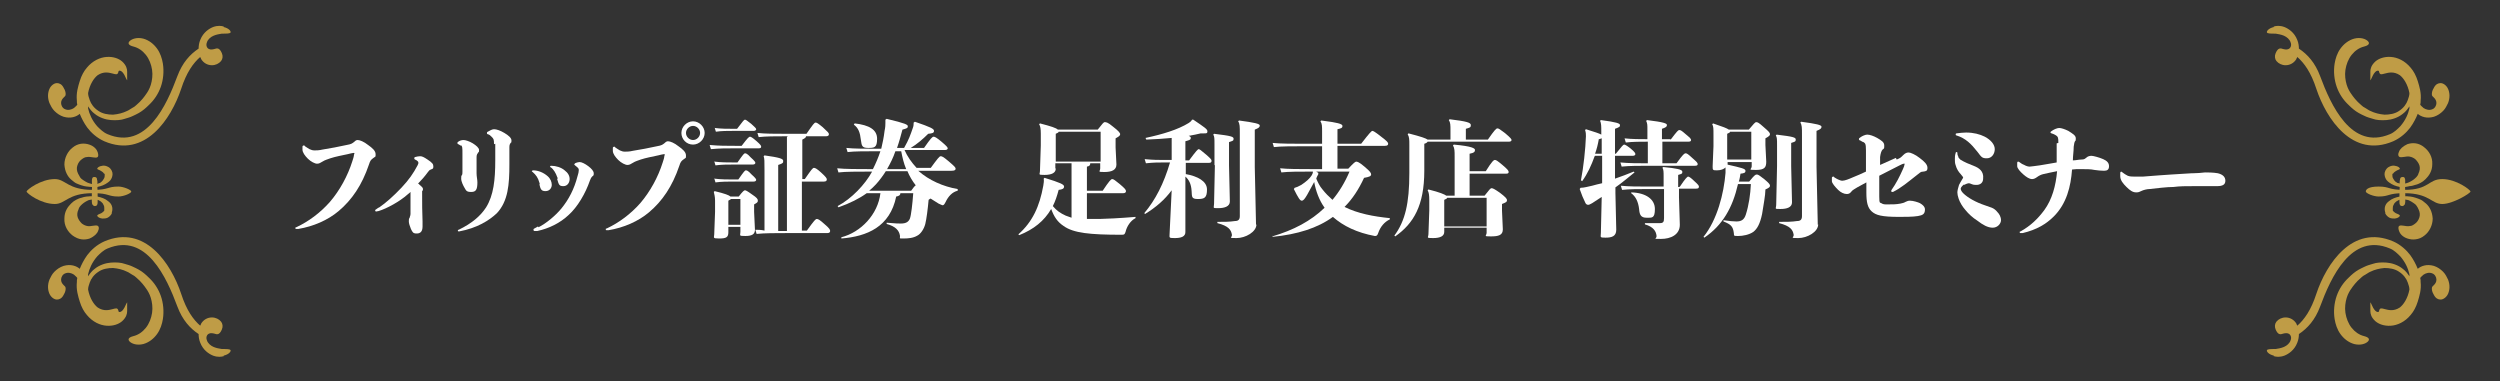 <?xml version="1.0" encoding="UTF-8"?>
<svg id="Layer_1" data-name="Layer 1" xmlns="http://www.w3.org/2000/svg" version="1.1" viewBox="0 0 601.7 91.7">
  <rect x="0" y="0" width="601.7" height="91.7" fill="#333333" stroke="none"/>
  <defs>
    <style>
      .cls-1 {
        fill: #bf9c46;
        fill-rule: evenodd;
      }

      .cls-1, .cls-2 {
        stroke-width: 0px;
      }

      .cls-2 {
        fill: #fff;
      }
    </style>
  </defs>
  <g>
    <path class="cls-2" d="M85.3,37c0-.2,0-.2-.2-.2s-1,.2-1.4.3c-1.4.3-3,.6-4.2,1-.5.2-1.3.4-1.9.8-.5.3-.8.5-1.3.5s-1.5-.5-2.2-1.2c-.7-.7-1.3-1.5-1.3-2.2s0-.5,0-.7c0-.2.2-.3.3-.3s.2,0,.3.2c.4.3.8.5,1.1.7.4.2.8.3,1.2.3s1.1,0,1.9-.2c1.9-.3,4-.7,5.8-1.1,1.2-.2,1.4-.4,1.9-.8.3-.3.5-.4.8-.4.5,0,1.5.4,2.5,1.2,1,.7,1.8,1.4,1.8,2.2s0,.5-.5.9c-.7.5-.8.7-1.1,1.6-1.7,5-4.1,8.5-7.3,11.2-2.6,2.2-6.1,3.7-9.7,4.3-.2,0-.3,0-.5,0s-.2,0-.2-.2,0-.2.2-.2c3-1.4,5.8-3.5,8.1-6.1,2.4-2.8,4.3-6.3,5.4-9.8.2-.5.4-1.3.4-1.6Z"/>
    <path class="cls-2" d="M99,46c-.3.3-.6.6-.9.8-1.9,1.7-5,3.4-7,4-.2,0-.4.1-.5.1s-.3,0-.3-.2,0-.2.2-.3c.3-.2.5-.4.8-.5,1.6-1.1,3.4-2.7,5.3-4.7,1.8-1.9,2.9-3.5,3.9-5.4.2-.4.2-.5.2-.6s0-.3-.3-.5c0,0-.2-.2-.5-.3-.1,0-.2-.2-.2-.3s0-.2.2-.3c.3-.1.9-.2,1.2-.2.5,0,.9.2,1.8.8,1.2.8,1.4,1.1,1.4,1.7s-.2.5-.6.7c-.3.1-.5.3-.7.6-.8,1.1-1.6,2-2.4,2.8.2,0,.3.2.4.3.6.5.8.7.8,1s0,.3-.2.5c0,0,0,.2,0,.6,0,2.2,0,4.5.1,6.7,0,.5,0,.9,0,1.2,0,1.2-.5,1.7-1.4,1.7s-1-.3-1.4-1.1c-.3-.7-.5-1.4-.5-1.8s0-.7.2-.9c0-.2.2-.5.2-.9,0-.7,0-4.1,0-5.4h0Z"/>
    <path class="cls-2" d="M118.9,34.7c0-1.2-.1-1.3-.6-1.8-.3-.3-.5-.5-.9-.6-.2,0-.2-.2-.2-.3s0-.2.2-.3c.5-.3,1.1-.6,1.5-.6.6,0,1.5.3,2.5.9,1,.6,1.7,1.2,1.7,1.8s0,.4-.2.6c-.2.3-.3.5-.3,1,0,1.2,0,2,0,4.2,0,4.8-.3,8.8-3,11.7-1.9,1.8-4.8,3.6-9.1,4.4-.2,0-.3,0-.3-.2s0-.2.2-.2c3.3-1.6,5.3-3.4,6.6-5.4,1.8-2.9,2.2-6.6,2.2-11.3s0-3.1,0-4ZM110.9,35.1c-.2-.2-.4-.3-.6-.4-.2,0-.2-.2-.2-.3s0-.2.2-.3c.4-.3.9-.4,1.3-.4s1.4.3,2.2.8c.8.5,1.5,1.1,1.5,1.6s0,.4-.2.6c-.2.3-.4.5-.4,1.1,0,1.3,0,2.5,0,3.9,0,.8.2,1.5.2,2.2,0,1.8-.4,2.3-1.5,2.3s-1.2-.3-1.6-1c-.3-.5-.8-1.5-.8-2.2s0-.6.2-.9c.1-.2.1-.5.1-.8,0-1.1,0-2.8,0-4.3s0-1.8-.4-2.1Z"/>
    <path class="cls-2" d="M129.9,44.4c0-.2,0-.3-.1-.5-.3-1.1-.8-1.8-1.6-2.5,0,0-.2-.1-.2-.2s.2-.2.3-.2c1.3,0,2.6.6,3.5,1.4.7.6,1,1.4,1,2.1s-.5,1.5-1.5,1.5-1.2-.4-1.5-1.7ZM129.6,54.7c1.8-.9,4-2.7,5.5-4.5,1.8-2.2,3.1-4.7,3.9-7.8.2-.6.3-1.1.3-1.4s0-.4-.3-.7-.4-.3-.6-.5c0,0-.2-.2-.2-.2s.1-.2.2-.3c.4-.2.9-.3,1.1-.3.5,0,1.3.4,2.1,1,.8.6,1.3,1.2,1.3,1.7s0,.5-.4.8c-.2.2-.3.4-.5.9-1.1,3.2-3,6.4-5.1,8.3-2.1,2-4.8,3.3-7.6,3.9-.2,0-.4,0-.6,0s-.3-.1-.3-.3,0-.2.2-.3l.9-.5ZM134.2,43c0-.2,0-.3-.1-.4-.3-.9-.9-1.9-1.5-2.3-.1,0-.2-.1-.2-.2s0-.2.3-.2c1.1,0,2.4.4,3.2,1.1.8.6,1.2,1.3,1.2,2.1s-.5,1.7-1.5,1.7-1.1-.3-1.5-1.7Z"/>
    <path class="cls-2" d="M160,37.3c0-.2,0-.2-.2-.2s-1,.2-1.4.3c-1.4.3-3,.6-4.2,1-.5.2-1.3.4-1.9.8-.5.3-.8.5-1.3.5s-1.5-.5-2.2-1.2c-.7-.7-1.3-1.5-1.3-2.2s0-.5,0-.7c0-.2.2-.3.3-.3s.2,0,.3.2c.4.3.8.5,1.1.7.4.2.8.3,1.2.3s1.1,0,1.9-.2c1.9-.3,4-.7,5.8-1.1,1.2-.2,1.4-.4,1.9-.8.3-.3.5-.4.8-.4.5,0,1.5.4,2.5,1.2,1,.7,1.8,1.4,1.8,2.2s0,.5-.5.9c-.7.5-.8.7-1.1,1.6-1.7,5-4.1,8.5-7.3,11.2-2.6,2.2-6.1,3.7-9.7,4.3-.2,0-.3,0-.5,0s-.2,0-.2-.2,0-.2.2-.2c3-1.4,5.8-3.5,8.1-6.1,2.4-2.8,4.3-6.3,5.4-9.8.2-.5.4-1.3.4-1.6ZM166.8,34.8c-1.6,0-2.8-1.3-2.8-2.8s1.3-2.8,2.8-2.8,2.8,1.3,2.8,2.8-1.3,2.8-2.8,2.8ZM166.8,33.7c.9,0,1.7-.8,1.7-1.7s-.8-1.7-1.7-1.7-1.7.8-1.7,1.7.8,1.7,1.7,1.7Z"/>
    <path class="cls-2" d="M170.9,34.9c2.2.2,3.8.2,6,.2h1.6c1.5-2,1.8-2.2,2-2.2s.6.2,1.5,1c.9.8,1.2,1.1,1.2,1.4s-.2.4-.6.4h-5.7c-2.2,0-3.7,0-5.8.2l-.3-1ZM175.3,55.9c0,1.2-.5,1.5-2.2,1.5s-1.2-.2-1.2-1l.2-5.4v-2.7c0-1-.2-1.6-.3-2.1l.2-.2c2.5.6,3.5,1,3.8,1.3h2c1-1.3,1.3-1.5,1.5-1.5s.6.2,1.7,1c1.2.8,1.4,1.1,1.4,1.5s-.2.5-.9.9v1.8l.2,4.3c0,1-.6,1.5-2.3,1.5s-1.2-.1-1.2-1v-1.2h-2.9v1.2ZM172,30.8c1.6.2,3,.2,4.5.2h.9c1.5-2,1.7-2.2,1.9-2.2s.5.2,1.5,1c.9.8,1.2,1.1,1.2,1.3s-.2.4-.6.4h-4.9c-1.5,0-2.8,0-4.2.2l-.3-1ZM172,43c1.6.2,3.1.2,4.6.2h1.1c1.4-2,1.6-2.2,1.8-2.2s.5,0,1.4,1c.9.8,1.1,1.1,1.1,1.3s-.2.4-.6.4h-4.8c-1.5,0-2.9,0-4.4.2l-.3-1ZM172,38.9c1.6.2,3.1.2,4.6.2h.9c1.4-2,1.6-2.2,1.8-2.2s.5,0,1.4,1c.9.8,1.1,1.1,1.1,1.3s-.2.4-.6.4h-4.6c-1.5,0-2.9,0-4.4.2l-.3-1ZM178.2,54.1v-6.2h-2.3c0,.1-.3.2-.6.4v5.8h2.9ZM189.6,32.8h-.8c-2.2,0-4.4,0-6.2.2l-.3-1c1.9.2,4.2.2,6.5.2h5.3c1.6-2.3,1.9-2.7,2.2-2.7s.6.2,1.7,1.1c1.3,1.2,1.5,1.4,1.5,1.7s-.2.5-.7.5h-4.8c0,.3-.3.5-.9.8v9.5h.6c1.6-2.3,1.9-2.7,2.2-2.7s.7.2,1.7,1.1c1.2,1.1,1.4,1.4,1.4,1.7s-.2.5-.7.5h-5.3v11.8h1.2c1.8-2.5,2.1-2.8,2.4-2.8s.7.2,1.8,1.2c1.3,1.1,1.4,1.4,1.4,1.7s-.2.5-.7.5h-9.8c-2.4,0-5.4,0-7.2.2l-.3-1c.6,0,1.4,0,2.2.2v-14.6c0-2.2,0-2.7-.2-3.3l.2-.2c3.6.5,4.5.8,4.5,1.3s0,.6-1.2,1v15.9h2.1v-22.6Z"/>
    <path class="cls-2" d="M223.8,40.7c1.9-2.6,2.3-3.1,2.6-3.1s.6.1,1.9,1.2c1.4,1.2,1.7,1.5,1.7,1.8s-.2.5-1,.5h-8c2.6,2.3,6,3.8,9.5,4.4v.4c-1.3.3-2.3,1.4-2.9,2.7-.3.6-.5.8-.7.8s-.5-.2-1-.4c-.6-.4-1.3-.8-1.9-1.2-.2,0-.3.2-.5.3-.2,2.2-.5,4.6-.8,5.8-.3,1.2-1.1,2.4-1.9,2.8-1,.6-2.2.7-3.4.7s-.7,0-.8-.7c-.2-1.2-1-2.2-3.2-2.8v-.3c2.2.2,2.9.2,3.4.2,1.4,0,1.9-.5,2.2-1.2.3-.8.6-3.4.8-6.1h-3.1c0,.5-.4.7-1,.8-1.5,7.3-7,9.6-13.2,10.1v-.3c4.7-1.2,8.8-5.5,9.4-10.6h-3.3c-1.8,1.3-4,2.4-6.8,3.4l-.2-.3c3.4-1.8,6.6-5.2,8.3-8.3h-.7c-2.6,0-5.8,0-7.4.2l-.3-1c1.8.2,5.1.2,7.7.2h.9c.7-1.4,1.3-2.8,1.8-4.3h-.5c-3.1,0-5.8,0-7.4.2l-.3-1c1.8.2,4.5.2,7.7.2h.7c.3-1.3.6-2.6.8-4.3.2-.9.2-1.5.2-1.9s0-.5,0-.8l.3-.2c4.6,1.1,5.1,1.4,5.1,1.8s-.2.5-1.3.8c-.4,1.5-.8,3-1.3,4.4h1.7c1.2-2.1,1.5-3.1,2.1-4.8.2-.5.2-.9.2-1.3l.3-.2c3.8,1.3,4.6,1.7,4.6,2.2s-.4.6-1.4.7c-1.3,1.3-2.7,2.5-4.2,3.4h3.2c1.6-2.3,2-2.7,2.3-2.7s.7.2,1.9,1.2c1.3,1.1,1.5,1.4,1.5,1.6s-.2.4-.6.4h-9.8c.7,1.6,1.7,3,2.9,4.3h3.5ZM205.7,29.7c3.5.4,5.4,1.5,5.4,3.7s-.7,2.2-2.2,2.2-1.5-.6-1.7-1.9c-.2-1.8-.6-2.9-1.7-3.7l.2-.3ZM213.2,41.2c-.4.6-.7,1.1-1.1,1.6-.8,1.1-1.7,2.1-2.9,3.1h10.1c.5-.7.8-1.1,1.1-1.3-.8-1-1.5-2.2-2-3.4h-5.1ZM218.1,40.7c-.6-1.4-.9-2.8-1.2-4.3h-1.4c-.5,1.5-1.2,2.9-2,4.3h4.6Z"/>
    <path class="cls-2" d="M254.1,40.6c0,1-1,1.5-2.7,1.5s-1.1-.1-1.1-1l.2-6.1v-2.8c0-1.2-.1-1.8-.4-2.3l.2-.2c2.7.7,3.9,1.1,4.3,1.5h9.6c1.2-1.5,1.4-1.8,1.7-1.8s.7,0,2,1.1c1.3,1,1.7,1.5,1.7,1.8s-.2.5-1.1,1v2.2l.2,4.1c0,1.3-1.1,1.8-2.9,1.8s-1-.1-1-.9v-1.2h-2.4c0,.5-.2.7-.8.8v5.8h3.8c1.6-2.4,2-2.8,2.3-2.8s.7.3,1.8,1.2c1.3,1.1,1.5,1.4,1.5,1.7s-.2.5-.7.5h-8.7v6.2c.9,0,1.9,0,3,0s5.2-.2,8.7-.5v.3c-1.2.6-2.1,2-2.4,3.3-.2.6-.3.7-.9.7-7.7,0-11.6-.4-14-2.1-1.5-1-2.3-2.2-3-4.1-1.7,2.9-4.2,4.9-7.7,6.3l-.2-.2c3.4-3,5.1-6.7,6-11.7.1-.6.2-1.2.1-1.7l.2-.2c3.9,1.2,4.7,1.6,4.7,2.1s-.4.7-1.3.8c-.4,1.5-.8,2.7-1.4,3.9.9,1.1,1.8,1.7,3.1,2.3.5.2.9.3,1.4.5v-13.1h-3.9v1.2ZM264.9,38.8v-7.1h-10.1c0,.2-.3.3-.7.5v6.7h10.8Z"/>
    <path class="cls-2" d="M282,33.2c-1.9.2-4,.3-6.1.4l-.2-.4c4.2-.9,7.8-2,10.4-3.6.3-.2.6-.4.8-.8h.3c2.8,1.9,3.4,2.3,3.4,2.8s-.2.5-.8.5-.5,0-.8,0c-.8.2-1.8.4-2.9.6.5.2.5.4.5.5,0,.4-.2.5-1.3.8v4.6h.9c1.7-2.3,2.1-2.7,2.3-2.7s.5.2,1.9,1.4c1,.9,1.2,1.1,1.2,1.4,0,.4-.2.5-.7.5h-5.5v2.7c2.8.5,5.1,1.7,5.1,3.7s-.6,2.3-2.2,2.3-1.4-.6-1.5-1.9c-.1-1.8-.7-2.8-1.5-3.5v13.2c.1,1.3-1.1,1.6-2.6,1.6s-1.2-.1-1.2-1.1l.5-10.4c-1.7,2.3-3.8,4.1-6.4,5.7l-.2-.2c2.7-3.2,4.7-7.1,6.2-12.2h-1.2c-1.6,0-2.7,0-4.6.2l-.3-1c2,.2,3.3.2,4.8.2h1.7v-5.5ZM292.3,39.8v-5.1c0-1.3,0-1.9-.3-2.3l.2-.2c4.2.5,4.7.7,4.7,1.2s-.2.5-1.1.8v5.6l.2,8.7c0,1.2-1.3,1.6-2.8,1.6s-1,0-1-1.1l.2-9.3ZM302.4,54c0,1.8-2.6,3.3-4.8,3.3s-1-.1-1.1-.8c-.2-1.2-.8-2.1-3.5-2.8v-.3c1.6,0,3,0,4.2-.2.8,0,1.2-.3,1.2-1.2v-19.8c0-1.8,0-2.4-.4-3l.2-.2c3.8.5,5,.8,5,1.2s-.2.6-1.2,1v9l.3,13.9Z"/>
    <path class="cls-2" d="M306.2,56.9c5.1-1.5,9.3-3.7,12.6-6.9-1.3-1.8-2.1-4-2.5-6.2-.6,1.1-1.2,2.2-1.7,3.1-.6,1-.9,1.4-1.3,1.4s-.8-.6-1.9-2.8l.2-.3c.4-.1.9-.3,1.6-.7,1.2-.8,2-1.5,2.5-2.3.1-.2.3-.5.3-.9h-.6c-2.6,0-5.4,0-7,.2l-.3-1c1.8.2,4.6.2,7.3.2h2.8v-5.5h-4.2c-2.6,0-5.8,0-7.4.2l-.3-1c1.8.2,5.1.2,7.7.2h4.2v-2.8c0-1.5,0-2-.4-2.6l.2-.2c3.9.5,5.1.8,5.1,1.3s-.3.6-1.2.8v3.5h5.7c2-2.6,2.5-3.1,2.7-3.1s.6.2,2,1.3c1.6,1.2,1.8,1.5,1.8,1.8s-.2.5-.8.5h-11.4v5.5h2.6c1.3-1.4,1.7-1.7,1.9-1.7s.6,0,2,1.2c1.4,1.2,1.6,1.5,1.6,1.9s-.5.6-1.7.8c-1.3,2.8-2.8,5.1-4.7,7,3.2,1.6,7,2.3,10.9,2.7v.3c-1.3.6-2.3,1.8-2.8,3.3-.2.6-.4.7-.8.7-4.3-.8-7.6-2.4-10.1-4.6-3.7,2.7-8.5,4.2-14.5,4.8v-.3ZM316.5,41.2c.2,0,.4.2.6.3.2,0,.2.2.2.4-.2.4-.4.7-.5,1.1.4.9.8,1.8,1.5,2.6.7.9,1.5,1.7,2.4,2.5,1.6-1.9,3-4.2,4.1-6.8h-8.1Z"/>
    <path class="cls-2" d="M349.1,33.6v-2.2c0-1.3,0-1.9-.4-2.5l.2-.2c4.1.5,5.1.8,5.1,1.4s-.2.6-1.2.9v2.6h5.3c1.6-2.3,2-2.7,2.3-2.7s.6.2,1.9,1.2c1.3,1.1,1.5,1.4,1.5,1.6s-.2.4-.6.4h-19.6c-.1.2-.4.4-.8.5v6.5c0,8.4-2.6,12.7-7,15.8l-.2-.2c2.6-3.5,3.6-7.8,3.6-15v-6.9c0-1.2,0-1.8-.4-2.5l.2-.2c3.1.8,4.2,1.2,4.6,1.5h5.5ZM347.6,55.8c0,1-.9,1.5-2.7,1.5s-1.1-.1-1.1-1l.2-5.6v-2.4c0-1.4-.1-2-.4-2.5l.2-.2c2.8.7,3.9,1.2,4.3,1.5h2v-9.4c0-1.4,0-2-.4-2.7l.2-.2c4.4.4,5.1.9,5.1,1.3s-.2.7-1.3.9v4.2h3.9c1.5-2.4,1.9-2.7,2.2-2.7s.6.2,1.8,1.2c1.3,1.1,1.5,1.4,1.5,1.7s-.2.4-.6.4h-8.8v5.3h3.6c1.2-1.5,1.4-1.8,1.7-1.8s.7.2,2,1.1c1.3,1,1.7,1.4,1.7,1.8s-.2.5-1.2.9v1.6l.2,4.5c0,1.4-1,1.7-2.9,1.7s-1-.1-1-.9v-1.2h-10.2v.8ZM357.8,54.4v-6.8h-9.5c0,.2-.3.3-.7.5v6.4h10.2Z"/>
    <path class="cls-2" d="M383.8,37.6c-.8,2.2-1.7,4.2-3,6l-.3-.2c.6-3,1.1-7.6,1.2-10.6,0-.5,0-.9-.2-1.5l.2-.2c2.2.7,3.2,1,3.7,1.3v-.8c0-1.1,0-2-.3-2.5l.2-.2c3.8.5,4.6.8,4.6,1.2s-.1.5-1.2.9v6h.2c1.5-1.9,1.8-2.2,2-2.2s.6.2,1.5.9c1.1.9,1.2,1.2,1.2,1.4s-.2.4-.6.4h-4.3v5.5c1.5-.5,3-1.1,4.5-1.7l.2.2c-1.5,1.2-3,2.5-4.6,3.6v1.4l.2,8.8c0,1.6-1.1,1.9-2.6,1.9s-1.1-.1-1.1-1.2l.2-8.6c-.8.5-1.5,1-2.3,1.5-.5.3-.8.4-.9.4s-.5,0-.7-.4c-.5-1-1-2.2-1.4-3.4l.2-.3c.9,0,1.8-.3,2.8-.5.7-.2,1.5-.4,2.4-.6v-6.6h-1.7ZM385.5,37.1v-3.8c-.2,0-.4.2-.7.2-.2,1.2-.5,2.4-.9,3.5h1.6ZM402.1,33.6c1.6-2.1,1.8-2.3,2.1-2.3s.6.2,1.4.9c1.2,1,1.4,1.2,1.4,1.5s-.2.4-.7.4h-6.2v5.2h3.4c1.6-2.2,1.9-2.4,2.2-2.4s.5.1,1.8,1.3c.9.8,1.1,1,1.1,1.3s-.2.4-.7.4h-11.1c-2.3,0-4.7,0-6.5.2l-.3-1c2,.2,4.4.2,6.6.2v-5.2c-1.7,0-3.6,0-5.3.2l-.3-1c1.8.2,3.8.2,5.5.2v-2.3c0-1.1,0-1.5-.3-2.1l.2-.2c4.1.5,4.8.8,4.8,1.2s-.3.6-1.2.9v2.5h2ZM404.4,44.8c1.2-1.8,1.7-2.3,1.9-2.3s.7.3,1.5,1.1c.9.8,1.1,1.1,1.1,1.3,0,.4-.2.5-.7.5h-4.1v2.1l.2,6.6c0,2.4-2.2,3.4-4.5,3.4s-1,0-1.1-.7c-.1-1.1-.7-2.2-2.8-2.8v-.3c.9,0,2.7,0,3.6,0,.8,0,1-.3,1-1.2v-7h-3.6c-2.6,0-4.6,0-6.5.2l-.3-1c2,.2,4.1.2,6.7.2h3.6v-2.5c0-.9,0-1.7-.3-2l.2-.2c3.2.3,4.6.6,4.6,1.1s0,.5-1,.8v2.9h.3ZM392.6,46.3c3.6.1,5.7,1.7,5.7,4s-.7,2.1-2,2.1-1.7-.6-1.8-2.1c-.2-1.7-.8-3-1.9-3.8v-.2Z"/>
    <path class="cls-2" d="M415.7,39.6c3.5.8,4.4,1,4.4,1.5s-.3.6-1.2.7c-.1.6-.2,1.3-.4,1.9h2.5c1.2-1.5,1.5-1.7,1.8-1.7.4,0,.6.2,1.8,1.1,1.2,1,1.4,1.3,1.4,1.6s-.2.5-1.1.9c0,1.4-.5,3.9-.8,5.9-.5,2.4-1.2,3.6-2.1,4.3-1,.7-2.5,1-3.7,1s-.9-.1-1-.7c-.2-1.6-.7-2.1-2.5-2.8v-.3c1.5.2,2.3.3,3.1.3,1.2,0,1.9-.4,2.3-1.7.7-2.2,1.1-4.9,1.2-7.3h-3.1c-1.3,5.7-3.7,9.9-8.1,12.9l-.2-.2c3.3-4.1,4.9-10.4,5.3-15.4,0-.6,0-.9,0-1.3-.4.4-1.1.7-2.1.7s-1-.1-1-1l.2-4.8v-2.8c0-1.4,0-2-.3-2.5l.2-.2c2.4.8,3.4,1.2,3.8,1.5h4.8c1.2-1.4,1.5-1.8,1.8-1.8s.6.1,1.8,1.2c1.3,1.1,1.5,1.4,1.5,1.7s-.2.5-1.1,1v1.6l.2,4c0,1.4-.4,2-2.5,2s-1-.1-1-.9v-1h-5.8v.7ZM421.5,38.4v-6.7h-5.1c0,.2-.3.3-.7.5v6.2h5.8ZM427.7,40v-5.1c0-1.3,0-1.9-.3-2.3l.2-.2c4.2.5,4.6.7,4.6,1.2s-.2.5-1.1.8v5.6l.2,8.7c0,1.2-1.2,1.6-2.8,1.6s-1,0-1-1.1l.2-9.3ZM437.6,54c0,1.8-2.6,3.3-4.8,3.3s-1-.1-1.1-.8c-.2-1.2-.8-2.1-3.5-2.8v-.3c1.6,0,3.1,0,4.3-.2.8,0,1.2-.3,1.2-1.2v-19.5c0-1.8,0-2.4-.4-3l.2-.2c3.8.5,4.9.8,4.9,1.2s-.2.6-1.2,1v8.7l.3,13.9Z"/>
    <path class="cls-2" d="M456.5,38.4c.9-.4.9-.4,1.6-1.1.5-.5.9-.6,1.3-.6s1.6.5,2.6,1.3c1.2.9,1.9,1.6,1.9,2.4s-.4.8-1,.9c-.7,0-.8.3-1.5.8-2.3,1.8-3.8,3.1-5.8,4.1,0,0-.2,0-.2,0-.1,0-.2,0-.2-.2s0-.2,0-.2c1.2-1.7,2-3.3,2.8-5.1.2-.4.4-1,.4-1.2s0-.1-.2-.1-.6.2-1,.4c-1.5.8-3.2,1.6-4.9,2.5,0,1.5,0,3.2,0,5s.2,1.4.5,1.6c.3.2.6.3,1.2.3,1.5,0,2.4,0,3.4-.2.5-.1.9-.2,1.2-.4.4-.2.7-.3,1.1-.3.8,0,2,.4,2.4.6.7.4,1.2.9,1.2,1.5,0,1.1-.5,1.4-1.7,1.6-1.1.2-3.4.2-4.5.2-4.2,0-5.6-.4-6.6-1.3-1-.9-1.3-2.2-1.3-4.6s0-1.4,0-2.4c-.7.4-1.5.8-2.2,1.2-.6.4-1.1.6-1.4,1-.3.4-.6.6-1.1.6-.7,0-1.5-.4-2.1-1-.7-.7-1.5-1.6-1.5-2.1s0-.5,0-.8c0-.2.2-.3.3-.3s.2,0,.3.2c.3.2.7.4.9.5.5.2.7.3,1,.3.6,0,1.6-.4,2.5-.8,1.2-.5,2.2-.9,3.2-1.4,0-1.6,0-3.4,0-5.1s-.2-1.7-.6-2c-.2,0-.4-.2-.8-.4-.2,0-.3-.2-.3-.3s0-.2.3-.4c.5-.4,1.3-.7,1.7-.7.6,0,1.5.3,2.4.8,1,.6,1.7,1,1.7,1.8s0,.7-.4,1c-.3.3-.5,1-.6,1.8,0,.6,0,1.2,0,1.9,1.4-.6,2.7-1.2,3.8-1.7Z"/>
    <path class="cls-2" d="M472.7,44.4c-.3.2-.8.7-.8,1s.2.7.6,1.1c1.1,1.1,3.1,2.2,5.2,2.9.6.2,1.2.4,1.7.6.5.2,1,.6,1.3,1,.5.5.9,1.2.9,2s-.8,1.8-2,1.8-2.4-.7-3.7-1.7c-1.1-.7-2.1-1.6-2.9-2.6-.7-.8-1.3-1.8-1.6-2.7-.2-.6-.3-1.1-.3-1.5s.2-1.2.4-1.8c.2-.4.5-.9.8-1.4,0,0,.2-.3.2-.4,0-.1-.4-.5-.6-.8-.5-.5-1-1.3-1.2-2.1-.2-.5-.2-1-.2-1.5s0-.9.2-1.5c0-.2.1-.2.2-.2s.2,0,.2.2c0,.2,0,.5.2.8,0,.3.2.5.5.8.9.6,2.4,1.2,3.2,1.5,1.3.5,2.5,1.3,2.3,3.1,0,.9-.6,1.6-1.9,1.5-.7,0-1.2-.4-1.5-.4s-.8.2-1.2.4ZM470.7,32.3c0,0,0-.2.2-.2.8-.1,1.5-.2,2.3-.2,1.8,0,3.3.4,4.5,1,1.5.8,2.4,1.9,2.4,3s-.7,2.2-1.9,2.2-1.3-.3-2.3-1.6c-1.5-1.9-2.8-3.2-5-3.9-.2,0-.2-.2-.2-.2Z"/>
    <path class="cls-2" d="M495.4,34.4c0-1.2,0-1.5-.7-1.9-.3-.2-.4-.2-.9-.4-.2,0-.3-.2-.3-.2s0-.2.2-.3c.5-.4,1.4-.8,1.9-.8s1.4.3,2.2.7c1.1.7,1.8,1.1,1.8,1.8s0,.4-.2.7c-.1.2-.2.4-.3,1.3,0,1.1-.2,2.2-.2,3.3.7,0,1.4-.2,2-.2.8,0,.9-.2,1.3-.5.3-.3.8-.4,1.2-.4s1.9.4,2.8.8c.9.4,1.4.9,1.4,1.7s-.4,1.1-1.2,1.1-1.5-.1-2.3-.2c-.9-.2-1.9-.2-3.6-.2-.5,0-1.1,0-1.8.1-.3,4.1-1.3,8.2-4.4,11.3-1.8,1.8-4.1,3.2-7.5,4-.1,0-.4,0-.5,0s-.2,0-.2-.2,0-.2.2-.2c2.5-1.4,4.2-3.1,5.7-5.1,1.9-2.6,2.8-5.9,3.1-9.4-1.2.2-2.3.5-3.3.7-.5.1-1.1.4-1.5.7-.4.3-.8.5-1.2.5-.7,0-1.4-.5-2.1-1.1-.8-.7-1.5-1.5-1.5-2s0-.5,0-.8c0-.2.1-.3.2-.3s.2,0,.3.1c.5.4.9.6,1.2.7.5.3,1,.4,1.3.4s1.6-.2,2.4-.3c1.4-.2,2.8-.5,4.1-.7,0-1.5,0-3,0-4.6Z"/>
    <path class="cls-2" d="M527.8,41.7c1.1,0,1.9-.1,2.9-.2.6,0,2,0,3.1.2,1.2.3,1.8.9,1.8,1.8s-.6,1.3-2,1.3c-1.7,0-3.2,0-5.4,0s-3.5,0-5.1.2c-1.6,0-3.9.3-5.8.5-.5,0-1.4.2-2,.5s-.8.3-1.2.3c-.8,0-1.5-.5-2.3-1.3-.8-.8-1.5-1.6-1.5-2.6s0-.5,0-.8c0-.2.2-.3.2-.3s.1,0,.2.1c.5.4,1,.7,1.4.9.5.2,1.1.2,1.5.2s1.5,0,2.2,0c2.8-.2,4.9-.4,6.8-.5,1.7-.1,3.3-.2,4.9-.3Z"/>
  </g>
  <g>
    <path class="cls-1" d="M547.2,6.4c.6-.2,1.5-.3,2.6.1,1,.4,2.4,1.3,3.1,3.1.3.7.4,1.5.4,2.1,2.1,1.4,3.9,3.4,5.1,6.6,2.6,7,7.5,17.9,16.8,14,1-.4,1.8-1.2,2.5-1.9,1.3-1.5,1.9-3,2.2-4.3,0-.2,0-.3,0-.5-.4.6-.9,1.3-1.6,1.8-1.1.9-2.6,1.4-3.9,1.5-1.3.1-2.5,0-3.3-.3-.7-.2-1.4-.4-2-.7-.5-.2-1-.5-1.4-.7-.9-.5-1.7-1.2-2.4-1.9-1.3-1.2-2.3-2.7-2.9-4.4-.6-1.7-.8-3.7-.5-5.6.2-1.2.6-2.5,1.4-3.6.8-1.1,1.9-2,3.3-2.4,1.6-.4,2.8.1,3.3.6.5.5.3,1-.9,1.3-1.2.3-2.2,1-3,2-.8,1-1.3,2.3-1.5,3.6-.2,1.3,0,2.6.3,3.6.3,1,.8,1.8,1.1,2.2.4.6,1.2,1.7,2.4,2.7.3.3.6.5,1,.7.4.2.7.5,1.2.7,1,.5,2.2.8,3.4.9,1.2,0,2.5-.2,3.5-.9,1.1-.7,1.8-1.7,2.1-2.6.2-.6.4-1.1.4-1.7-.4-2.1-1.4-3.6-2.3-4.3-1.5-1-2.8-.6-3.6-.4-.8.2-1.2.4-1.4-.4,0-.4-.5-.4-.9,0-.4.4-.7,1-1,1.7-.3.5-.2.4-.2-.3,0-.4,0-.9,0-1.5,0-.6.2-1.5,1.2-2.4.8-.7,2.1-1.2,3.7-1.1,1.6.1,3.4.9,4.8,2.6.7.8,1.3,1.9,1.7,3.2.4,1.3.9,2.9.7,4.7,0,.3,0,.7-.1,1,.2.3.5.5.8.8.6.4,1.4.6,2.1.3.6-.2,1-.9,1-1.5,0-.6-.3-1-.6-1.3-.3-.3-.5-.4-.5-.8,0-.3,0-.8.5-1.6.4-.8,1-1.1,1.6-1.1.6,0,1.4.5,1.8,1.4.4.9.5,2.1,0,3.4-.3.6-.6,1.3-1.2,1.9-.6.6-1.3,1.1-2.2,1.4-1.7.5-3.1,0-3.9-.7-.4,1-1,2.2-1.8,3.3-.9,1.2-2.3,2.5-4.1,3.3-9.8,4.2-16.1-5.4-18.5-12.6-1.3-4-2.9-6.2-4.6-7.7,0,.2-.2.3-.2.5-.6,1-1.6,1.5-2.6,1.5-.9,0-1.7-.4-2.2-1-.4-.5-.5-1.2-.2-1.9.3-.7.6-1,.9-1.1.3-.1.6,0,.9.1.4.1.9.2,1.3,0,.5-.2.8-.9.5-1.6-.2-.7-.9-1.3-1.6-1.6-.7-.3-1.4-.4-2-.5-1.2,0-2,0-2.1-.3-.1-.3.4-1,1.7-1.3Z"/>
    <path class="cls-1" d="M547.2,85.7c.6.2,1.5.3,2.6-.1,1-.4,2.4-1.3,3.1-3.1.3-.7.4-1.5.4-2.1,2.1-1.4,3.9-3.4,5.1-6.6,2.6-7,7.5-17.9,16.8-14,1,.4,1.8,1.2,2.5,1.9,1.3,1.5,1.9,3,2.2,4.3,0,.2,0,.3,0,.5-.4-.6-.9-1.3-1.6-1.8-1.1-.9-2.6-1.4-3.9-1.5-1.3-.1-2.5,0-3.3.3-.7.2-1.4.4-2,.7-.5.2-1,.5-1.4.7-.9.5-1.7,1.2-2.4,1.9-1.3,1.2-2.3,2.7-2.9,4.4-.6,1.7-.8,3.7-.5,5.6.2,1.2.6,2.5,1.4,3.6.8,1.1,1.9,2,3.3,2.4,1.6.4,2.8-.1,3.3-.6.5-.5.3-1-.9-1.3-1.2-.3-2.2-1-3-2-.8-1-1.3-2.3-1.5-3.6-.2-1.3,0-2.6.3-3.6.3-1,.8-1.8,1.1-2.2.4-.6,1.2-1.7,2.4-2.7.3-.3.6-.5,1-.7.4-.2.7-.5,1.2-.7,1-.5,2.2-.8,3.4-.9,1.2,0,2.5.2,3.5.9,1.1.7,1.8,1.7,2.1,2.6.2.6.4,1.1.4,1.7-.4,2.1-1.4,3.6-2.3,4.3-1.5,1-2.8.6-3.6.4-.8-.2-1.2-.4-1.4.4,0,.4-.5.4-.9,0-.4-.4-.7-1-1-1.7-.3-.5-.2-.4-.2.3,0,.4,0,.9,0,1.5,0,.6.2,1.5,1.2,2.4.8.7,2.1,1.2,3.7,1.1,1.6-.1,3.4-.9,4.8-2.6.7-.8,1.3-1.9,1.7-3.2.4-1.3.9-2.9.7-4.7,0-.3,0-.7-.1-1,.2-.3.5-.5.8-.8.6-.4,1.4-.6,2.1-.3.6.2,1,.9,1,1.5,0,.6-.3,1-.6,1.3-.3.3-.5.4-.5.8,0,.3,0,.8.5,1.6.4.8,1,1.1,1.6,1.1.6,0,1.4-.5,1.8-1.4.4-.9.5-2.1,0-3.4-.3-.6-.6-1.3-1.2-1.9-.6-.6-1.3-1.1-2.2-1.4-1.7-.5-3.1,0-3.9.7-.4-1-1-2.2-1.8-3.3-.9-1.2-2.3-2.5-4.1-3.3-9.8-4.2-16.1,5.4-18.5,12.6-1.3,4-2.9,6.2-4.6,7.7,0-.2-.2-.3-.2-.5-.6-1-1.6-1.5-2.6-1.5-.9,0-1.7.4-2.2,1-.4.5-.5,1.2-.2,1.9.3.7.6,1,.9,1.1.3.1.6,0,.9-.1.4-.1.9-.2,1.3,0,.5.2.8.9.5,1.6-.2.7-.9,1.3-1.6,1.6-.7.3-1.4.4-2,.5-1.2,0-2,0-2.1.3-.1.3.4,1,1.7,1.3Z"/>
    <g>
      <g>
        <path class="cls-1" d="M578.7,47.3c1-.1,1.8,0,2.7.3.4.1.8.3,1.3.5.4.2.8.6,1.2.9.8.7,1.5,1.9,1.6,3.6,0,1.6-.8,3.2-2,4.1-.6.5-1.3.8-2.1.9-.7.1-1.4,0-2-.2-1.2-.4-1.8-1.2-2-1.8-.2-.6-.2-1,0-1.2.5-.4,1.6.2,2.6,0,.5,0,.9-.3,1.3-.6.4-.3.8-.8,1-1.5.2-.6.1-1.3-.2-1.9-.1-.3-.3-.6-.5-.9-.2-.3-.5-.5-.8-.7-.6-.4-1.3-.8-2.1-.9-.8-.1-1.8,0-2.8.7.9-.8,1.9-1.2,2.8-1.3Z"/>
        <path class="cls-1" d="M574.1,51.2c-.2-.6-.2-1.2,0-1.7.2-.5.5-.8.9-1.1.7-.6,1.6-.9,2.6-1.1.2,0,.7-.1,1.3,0,.6,0,1.2.2,1.8.5,1.2.5,2,1.2,2,1.3,0,.1-1-.5-2.1-.8-.6-.2-1.2-.3-1.7-.3-.5,0-.9,0-1.1,0-.8.2-1.5.7-1.7,1.3-.2.3-.2.6-.2.8,0,.2,0,.4,0,.5,0,0,0,.2.2.3.1.1.3.3.5.4.5.2,1,.4,1,.6,0,.2-.4.6-1.2.7-.4,0-.9,0-1.3-.2-.4-.2-.8-.6-1-1Z"/>
      </g>
      <g>
        <path class="cls-1" d="M578.9,46.1h0c0,0,0,.4,0,.4v.3c0,.2,0,.4,0,.6,0,.4,0,.8,0,1.1,0,.6-.2,1-.7.9-.5,0-.6-.5-.5-1.1,0-.3.2-.7.3-1.1,0-.2.1-.4.1-.6v-.3c0,0,.1-.3.1-.3h0c-.2-1.8-1.1-3.3,0-3.4,1.1-.1.5,1.4.7,3.3Z"/>
        <path class="cls-1" d="M578.2,46.2h0s0,.3,0,.3v.3c.1.2.2.4.2.6.1.4.2.8.3,1.1.1.6,0,1-.5,1.1-.5,0-.7-.3-.7-.9,0-.3,0-.7,0-1.1,0-.2,0-.4,0-.6v-.3s0-.4,0-.4h0c.2-2-.3-3.5.7-3.4,1.1.1.2,1.6,0,3.4Z"/>
      </g>
      <path class="cls-1" d="M594.6,46.1c0-.4-3.4-3-6.8-3s-3.1,2.6-9.1,2.6h-.2c-3.7,0-3.3-.8-6-.8s-3.1.8-3.1,1.2,1.8,1.2,3.1,1.2c2.6,0,2.2-.8,6-.8h.2c6,0,6.5,2.6,9.1,2.6s6.8-2.6,6.8-3Z"/>
      <g>
        <path class="cls-1" d="M578.7,44.2c.8-.1,1.5-.5,2.1-.9.3-.2.6-.5.8-.7.2-.2.4-.5.5-.9.3-.6.4-1.3.2-1.9-.2-.6-.6-1.1-1-1.5-.4-.3-.8-.5-1.3-.6-.9-.2-2.1.4-2.6,0-.2-.2-.3-.6,0-1.2.2-.6.9-1.3,2-1.8.6-.2,1.3-.3,2-.2.7.1,1.4.4,2,.9,1.2.9,2.1,2.4,2,4.1,0,1.7-.8,2.8-1.6,3.6-.4.4-.8.7-1.2.9-.4.2-.8.4-1.3.5-.8.3-1.7.4-2.7.3-.9-.1-2-.5-2.8-1.3,1,.6,2,.8,2.8.7Z"/>
        <path class="cls-1" d="M575.8,41.7c0,0,0,.2,0,.5,0,.2,0,.5.2.8.3.6.9,1.2,1.7,1.3.2,0,.6.1,1.1,0,.5,0,1.1-.1,1.7-.3,1.1-.4,2.1-1,2.2-.8,0,0-.8.8-2,1.3-.6.2-1.2.4-1.8.5-.6,0-1,0-1.3,0-1-.2-1.8-.5-2.6-1.1-.4-.3-.7-.6-.9-1.1-.2-.5-.3-1.1,0-1.7.2-.4.5-.8,1-1,.4-.2.9-.3,1.3-.2.8.1,1.2.5,1.2.7,0,.2-.6.3-1,.6-.2.1-.4.3-.5.4-.1.1-.1.2-.2.3Z"/>
      </g>
    </g>
  </g>
  <g>
    <path class="cls-1" d="M53.9,6.4c-.6-.2-1.5-.3-2.6.1-1,.4-2.4,1.3-3.1,3.1-.3.7-.4,1.5-.4,2.1-2.1,1.4-3.9,3.4-5.1,6.6-2.6,7-7.5,17.9-16.8,14-1-.4-1.8-1.2-2.5-1.9-1.3-1.5-1.9-3-2.2-4.3,0-.2,0-.3,0-.5.4.6.9,1.3,1.6,1.8,1.1.9,2.6,1.4,3.9,1.5,1.3.1,2.5,0,3.3-.3.7-.2,1.4-.4,2-.7.5-.2,1-.5,1.4-.7.9-.5,1.7-1.2,2.4-1.9,1.3-1.2,2.3-2.7,2.9-4.4.6-1.7.8-3.7.5-5.6-.2-1.2-.6-2.5-1.4-3.6-.8-1.1-1.9-2-3.3-2.4-1.6-.4-2.8.1-3.3.6-.5.5-.3,1,.9,1.3,1.2.3,2.2,1,3,2,.8,1,1.3,2.3,1.5,3.6.2,1.3,0,2.6-.3,3.6-.3,1-.8,1.8-1.1,2.2-.4.6-1.2,1.7-2.4,2.7-.3.3-.6.5-1,.7-.4.2-.7.5-1.2.7-1,.5-2.2.8-3.4.9-1.2,0-2.5-.2-3.5-.9-1.1-.7-1.8-1.7-2.1-2.6-.2-.6-.4-1.1-.4-1.7.4-2.1,1.4-3.6,2.3-4.3,1.5-1,2.8-.6,3.6-.4.8.2,1.2.4,1.4-.4,0-.4.5-.4.9,0,.4.4.7,1,1,1.7.3.5.2.4.2-.3,0-.4,0-.9,0-1.5,0-.6-.2-1.5-1.2-2.4-.8-.7-2.1-1.2-3.7-1.1-1.6.1-3.4.9-4.8,2.6-.7.8-1.3,1.9-1.7,3.2-.4,1.3-.9,2.9-.7,4.7,0,.3,0,.7.1,1-.2.3-.5.5-.8.8-.6.4-1.4.6-2.1.3-.6-.2-1-.9-1-1.5,0-.6.3-1,.6-1.3.3-.3.5-.4.5-.8,0-.3,0-.8-.5-1.6-.4-.8-1-1.1-1.6-1.1-.6,0-1.4.5-1.8,1.4-.4.9-.5,2.1,0,3.4.3.6.6,1.3,1.2,1.9.6.6,1.3,1.1,2.2,1.4,1.7.5,3.1,0,3.9-.7.4,1,1,2.2,1.8,3.3.9,1.2,2.3,2.5,4.1,3.3,9.8,4.2,16.1-5.4,18.5-12.6,1.3-4,2.9-6.2,4.6-7.7,0,.2.2.3.2.5.6,1,1.6,1.5,2.6,1.5.9,0,1.7-.4,2.2-1,.4-.5.5-1.2.2-1.9-.3-.7-.6-1-.9-1.1-.3-.1-.6,0-.9.1-.4.1-.9.2-1.3,0-.5-.2-.8-.9-.5-1.6.2-.7.9-1.3,1.6-1.6.7-.3,1.4-.4,2-.5,1.2,0,2,0,2.1-.3.1-.3-.4-1-1.7-1.3Z"/>
    <path class="cls-1" d="M53.9,85.7c-.6.2-1.5.3-2.6-.1-1-.4-2.4-1.3-3.1-3.1-.3-.7-.4-1.5-.4-2.1-2.1-1.4-3.9-3.4-5.1-6.6-2.6-7-7.5-17.9-16.8-14-1,.4-1.8,1.2-2.5,1.9-1.3,1.5-1.9,3-2.2,4.3,0,.2,0,.3,0,.5.4-.6.9-1.3,1.6-1.8,1.1-.9,2.6-1.4,3.9-1.5,1.3-.1,2.5,0,3.3.3.7.2,1.4.4,2,.7.5.2,1,.5,1.4.7.9.5,1.7,1.2,2.4,1.9,1.3,1.2,2.3,2.7,2.9,4.4.6,1.7.8,3.7.5,5.6-.2,1.2-.6,2.5-1.4,3.6-.8,1.1-1.9,2-3.3,2.4-1.6.4-2.8-.1-3.3-.6-.5-.5-.3-1,.9-1.3,1.2-.3,2.2-1,3-2,.8-1,1.3-2.3,1.5-3.6.2-1.3,0-2.6-.3-3.6-.3-1-.8-1.8-1.1-2.2-.4-.6-1.2-1.7-2.4-2.7-.3-.3-.6-.5-1-.7-.4-.2-.7-.5-1.2-.7-1-.5-2.2-.8-3.4-.9-1.2,0-2.5.2-3.5.9-1.1.7-1.8,1.7-2.1,2.6-.2.6-.4,1.1-.4,1.7.4,2.1,1.4,3.6,2.3,4.3,1.5,1,2.8.6,3.6.4.8-.2,1.2-.4,1.4.4,0,.4.5.4.9,0,.4-.4.7-1,1-1.7.3-.5.2-.4.2.3,0,.4,0,.9,0,1.5,0,.6-.2,1.5-1.2,2.4-.8.7-2.1,1.2-3.7,1.1-1.6-.1-3.4-.9-4.8-2.6-.7-.8-1.3-1.9-1.7-3.2-.4-1.3-.9-2.9-.7-4.7,0-.3,0-.7.1-1-.2-.3-.5-.5-.8-.8-.6-.4-1.4-.6-2.1-.3-.6.2-1,.9-1,1.5,0,.6.3,1,.6,1.3.3.3.5.4.5.8,0,.3,0,.8-.5,1.6-.4.8-1,1.1-1.6,1.1-.6,0-1.4-.5-1.8-1.4-.4-.9-.5-2.1,0-3.4.3-.6.6-1.3,1.2-1.9.6-.6,1.3-1.1,2.2-1.4,1.7-.5,3.1,0,3.9.7.4-1,1-2.2,1.8-3.3.9-1.2,2.3-2.5,4.1-3.3,9.8-4.2,16.1,5.4,18.5,12.6,1.3,4,2.9,6.2,4.6,7.7,0-.2.2-.3.2-.5.6-1,1.6-1.5,2.6-1.5.9,0,1.7.4,2.2,1,.4.5.5,1.2.2,1.9-.3.7-.6,1-.9,1.1-.3.1-.6,0-.9-.1-.4-.1-.9-.2-1.3,0-.5.2-.8.9-.5,1.6.2.7.9,1.3,1.6,1.6.7.3,1.4.4,2,.5,1.2,0,2,0,2.1.3.1.3-.4,1-1.7,1.3Z"/>
    <g>
      <g>
        <path class="cls-1" d="M25.1,48.6c-1-.6-2-.8-2.8-.7-.8.1-1.5.5-2.1.9-.3.2-.6.5-.8.7-.2.2-.4.5-.5.9-.3.6-.4,1.3-.2,1.9.2.6.6,1.1,1,1.5.4.3.8.5,1.3.6.9.2,2.1-.4,2.6,0,.2.2.3.6,0,1.2-.2.6-.9,1.3-2,1.8-.6.2-1.3.3-2,.2-.7-.1-1.4-.4-2.1-.9-1.2-.9-2.1-2.4-2-4.1,0-1.7.8-2.8,1.6-3.6.4-.4.8-.7,1.2-.9.4-.2.8-.4,1.3-.5.8-.3,1.7-.4,2.7-.3.9.1,2,.5,2.8,1.3Z"/>
        <path class="cls-1" d="M26.9,51.2c.2-.6.2-1.2,0-1.7-.2-.5-.5-.8-.9-1.1-.7-.6-1.6-.9-2.6-1.1-.2,0-.7-.1-1.3,0-.6,0-1.2.2-1.8.5-1.2.5-2,1.2-2,1.3,0,.1,1-.5,2.1-.8.6-.2,1.2-.3,1.7-.3.5,0,.9,0,1.1,0,.8.2,1.5.7,1.7,1.3.2.3.2.6.2.8,0,.2,0,.4,0,.5,0,0,0,.2-.2.3-.1.1-.3.3-.5.4-.5.2-1,.4-1,.6,0,.2.4.6,1.2.7.4,0,.9,0,1.3-.2.4-.2.8-.6,1-1Z"/>
      </g>
      <g>
        <path class="cls-1" d="M22.1,46.1h0c0,0,0,.4,0,.4v.3c0,.2,0,.4,0,.6,0,.4,0,.8,0,1.1,0,.6.2,1,.7.9.5,0,.6-.5.5-1.1,0-.3-.2-.7-.3-1.1,0-.2-.1-.4-.1-.6v-.3c0,0-.1-.3-.1-.3h0c.2-1.8,1.1-3.3,0-3.4-1.1-.1-.5,1.4-.7,3.3Z"/>
        <path class="cls-1" d="M22.8,46.2h0s0,.3,0,.3v.3c-.1.2-.2.4-.2.6-.1.4-.2.8-.3,1.1-.1.6,0,1,.5,1.1.5,0,.7-.3.7-.9,0-.3,0-.7,0-1.1,0-.2,0-.4,0-.6v-.3s0-.4,0-.4h0c-.2-2,.3-3.5-.7-3.4-1.1.1-.2,1.6,0,3.4Z"/>
      </g>
      <path class="cls-1" d="M6.4,46.1c0-.4,3.4-3,6.8-3,2.6,0,3.1,2.6,9.1,2.6h.2c3.7,0,3.3-.8,6-.8,1.2,0,3.1.8,3.1,1.2s-1.8,1.2-3.1,1.2c-2.6,0-2.2-.8-6-.8h-.2c-6,0-6.5,2.6-9.1,2.6-3.4,0-6.8-2.6-6.8-3Z"/>
      <g>
        <path class="cls-1" d="M25.1,43.6c-.9.8-1.9,1.2-2.8,1.3-1,.1-1.8,0-2.7-.3-.4-.1-.8-.3-1.3-.5-.4-.2-.8-.6-1.2-.9-.8-.7-1.5-1.9-1.6-3.6,0-1.6.8-3.2,2-4.1.6-.5,1.3-.8,2-.9.7-.1,1.4,0,2,.2,1.2.4,1.8,1.2,2,1.8.2.6.2,1,0,1.2-.5.4-1.6-.2-2.6,0-.5,0-.9.3-1.3.6-.4.3-.8.8-1,1.5-.2.6-.1,1.3.2,1.9.2.3.3.6.5.9.2.3.5.5.8.7.6.4,1.3.8,2.1.9.8.1,1.8,0,2.8-.7Z"/>
        <path class="cls-1" d="M25.2,41.7c0,0,0,.2,0,.5,0,.2,0,.5-.2.8-.3.6-.9,1.2-1.7,1.3-.2,0-.6.1-1.1,0-.5,0-1.1-.1-1.7-.3-1.1-.4-2.1-1-2.2-.8,0,0,.8.8,2,1.3.6.2,1.2.4,1.8.5.6,0,1,0,1.3,0,1-.2,1.8-.5,2.6-1.1.4-.3.7-.6.9-1.1.2-.5.3-1.1,0-1.7-.2-.4-.5-.8-1-1-.4-.2-.9-.3-1.3-.2-.8.1-1.2.5-1.2.7,0,.2.6.3,1,.6.2.1.4.3.5.4.1.1.1.2.2.3Z"/>
      </g>
    </g>
  </g>
</svg>